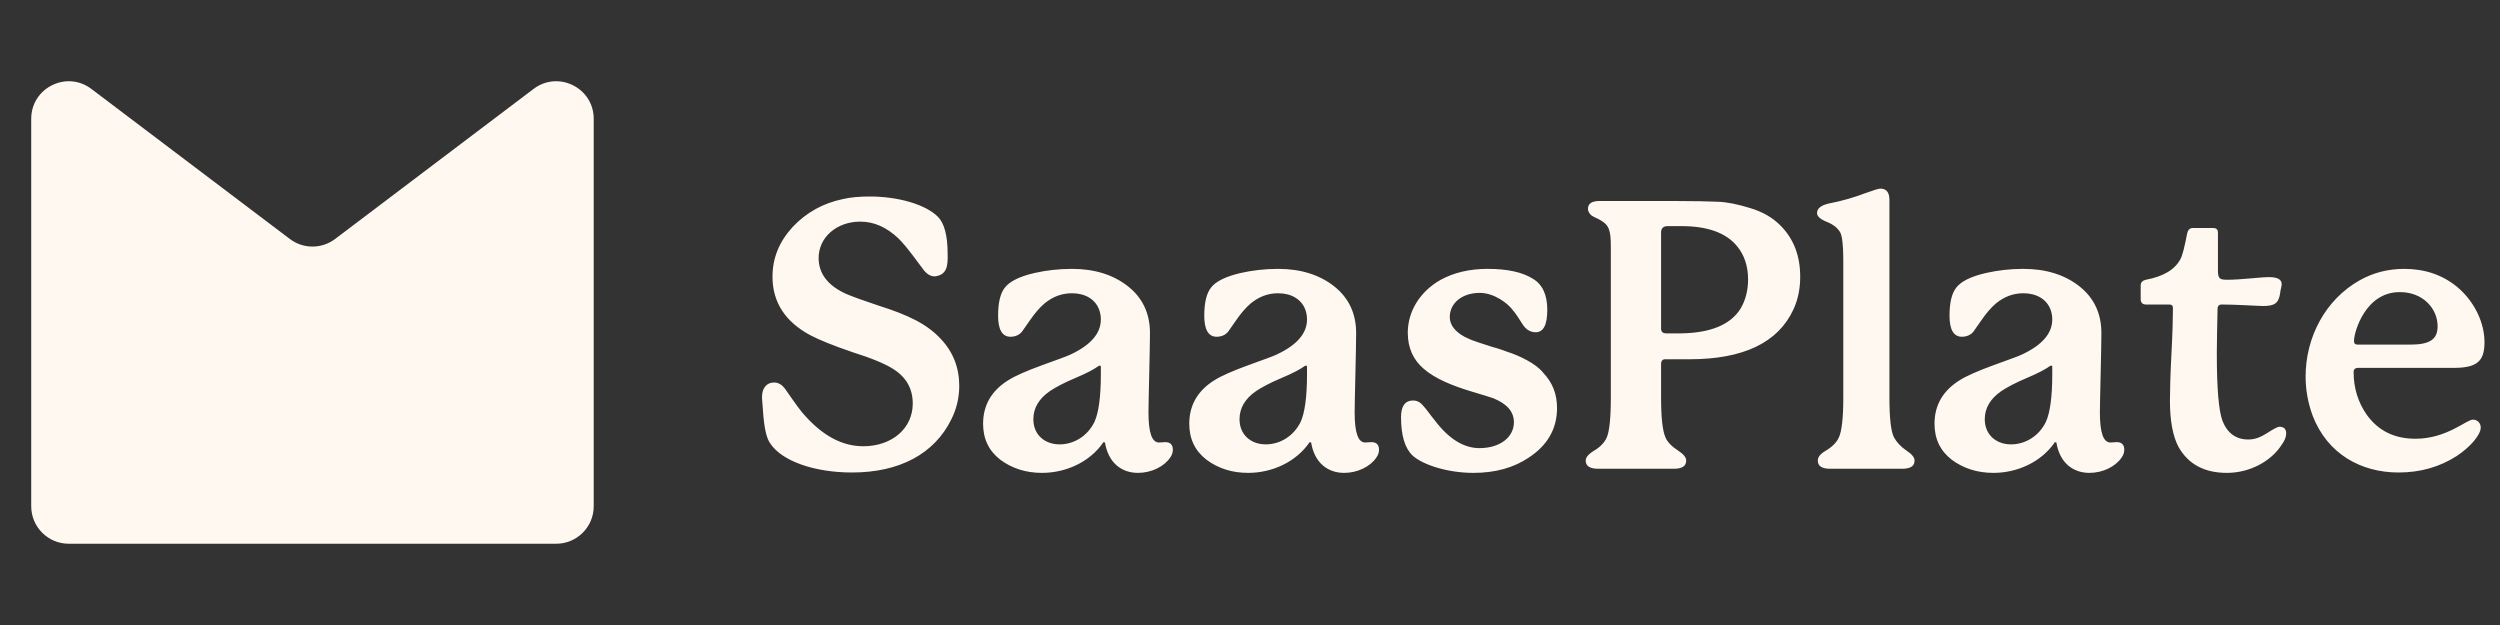 <svg xmlns="http://www.w3.org/2000/svg" width="160" height="40" viewBox="0 0 160 40" fill="none"><rect x="0" y="0" width="160" height="40" fill="#333333" stroke="none"/><path d="M1.998 7.605C1.998 5.622 4.264 4.494 5.845 5.689L18.551 15.295C19.407 15.942 20.589 15.942 21.445 15.295L34.151 5.689C35.732 4.494 37.998 5.622 37.998 7.605V32.398C37.998 33.724 36.923 34.799 35.598 34.799H4.398C3.073 34.799 1.998 33.724 1.998 32.398V7.605Z" fill="#FFF8F0"></path><path d="M60.024 13.872C59.232 13.08 57.48 12.576 55.656 12.576C55.008 12.576 54.432 12.624 53.928 12.744C52.68 13.008 51.624 13.584 50.736 14.52C49.872 15.456 49.44 16.512 49.44 17.712C49.44 19.344 50.256 20.592 51.864 21.456C52.464 21.768 53.352 22.128 54.552 22.536C55.776 22.92 56.64 23.28 57.168 23.616C58.008 24.144 58.416 24.888 58.416 25.824C58.416 27.432 57.072 28.56 55.248 28.56C53.928 28.56 52.704 27.912 51.552 26.64C51.288 26.376 50.88 25.8 50.28 24.936C50.064 24.624 49.824 24.48 49.536 24.48C49.08 24.48 48.768 24.816 48.768 25.416C48.768 25.608 48.84 26.256 48.84 26.424C48.912 27.384 49.056 28.032 49.272 28.344C50.016 29.52 52.152 30.24 54.528 30.24C57.576 30.24 59.808 29.04 60.888 26.832C61.224 26.16 61.392 25.44 61.392 24.696C61.392 23.544 61.008 22.536 60.216 21.696C59.328 20.736 58.128 20.16 56.232 19.56C55.296 19.248 54.624 19.008 54.168 18.816C52.992 18.288 52.392 17.52 52.392 16.512C52.392 15.192 53.544 14.184 55.056 14.184C55.944 14.184 56.736 14.544 57.48 15.24C58.056 15.792 58.848 16.944 59.136 17.304C59.352 17.568 59.568 17.688 59.832 17.688C60.6 17.592 60.672 17.04 60.648 16.224C60.648 15.072 60.432 14.28 60.024 13.872ZM70.454 23.952C70.454 25.416 70.31 26.424 70.046 27C69.59 27.936 68.702 28.44 67.814 28.44C66.854 28.44 66.134 27.816 66.134 26.832C66.134 26.112 66.494 25.512 67.19 25.032C67.55 24.792 68.078 24.504 68.822 24.192C69.566 23.88 70.046 23.616 70.31 23.424L70.382 23.4C70.43 23.4 70.454 23.424 70.454 23.472V23.952ZM74.582 28.296C74.486 28.296 74.246 28.32 74.174 28.32C73.718 28.32 73.502 27.672 73.502 26.4C73.502 25.92 73.526 25.104 73.55 23.952C73.574 22.776 73.598 21.912 73.598 21.312C73.598 20.088 73.142 19.08 72.206 18.336C71.27 17.592 70.07 17.208 68.606 17.208C67.742 17.208 66.95 17.304 66.206 17.472C65.27 17.688 64.622 18 64.31 18.408C64.022 18.768 63.878 19.368 63.878 20.208C63.878 21.096 64.142 21.552 64.67 21.552C64.982 21.552 65.246 21.432 65.414 21.216L65.918 20.496C66.23 20.04 66.542 19.68 66.854 19.416C67.382 18.984 67.958 18.768 68.606 18.768C68.822 18.768 69.014 18.792 69.206 18.84C70.046 19.056 70.454 19.704 70.454 20.448C70.454 21.336 69.806 22.08 68.534 22.68C68.294 22.8 67.67 23.016 66.686 23.376C65.702 23.736 64.982 24.048 64.526 24.336C63.446 25.008 62.918 25.944 62.918 27.12C62.918 28.08 63.278 28.848 64.022 29.424C64.766 29.976 65.654 30.264 66.686 30.264C68.222 30.264 69.758 29.568 70.622 28.296L70.718 28.32C70.934 29.64 71.798 30.264 72.83 30.264C73.694 30.264 74.51 29.856 74.894 29.28C75.014 29.112 75.062 28.944 75.062 28.776C75.062 28.464 74.894 28.296 74.582 28.296ZM83.649 23.952C83.649 25.416 83.505 26.424 83.241 27C82.785 27.936 81.897 28.44 81.009 28.44C80.049 28.44 79.329 27.816 79.329 26.832C79.329 26.112 79.689 25.512 80.385 25.032C80.745 24.792 81.273 24.504 82.017 24.192C82.761 23.88 83.241 23.616 83.505 23.424L83.577 23.4C83.625 23.4 83.649 23.424 83.649 23.472V23.952ZM87.777 28.296C87.681 28.296 87.441 28.32 87.369 28.32C86.913 28.32 86.697 27.672 86.697 26.4C86.697 25.92 86.721 25.104 86.745 23.952C86.769 22.776 86.793 21.912 86.793 21.312C86.793 20.088 86.337 19.08 85.401 18.336C84.465 17.592 83.265 17.208 81.801 17.208C80.937 17.208 80.145 17.304 79.401 17.472C78.465 17.688 77.817 18 77.505 18.408C77.217 18.768 77.073 19.368 77.073 20.208C77.073 21.096 77.337 21.552 77.865 21.552C78.177 21.552 78.441 21.432 78.609 21.216L79.113 20.496C79.425 20.04 79.737 19.68 80.049 19.416C80.577 18.984 81.153 18.768 81.801 18.768C82.017 18.768 82.209 18.792 82.401 18.84C83.241 19.056 83.649 19.704 83.649 20.448C83.649 21.336 83.001 22.08 81.729 22.68C81.489 22.8 80.865 23.016 79.881 23.376C78.897 23.736 78.177 24.048 77.721 24.336C76.641 25.008 76.113 25.944 76.113 27.12C76.113 28.08 76.473 28.848 77.217 29.424C77.961 29.976 78.849 30.264 79.881 30.264C81.417 30.264 82.953 29.568 83.817 28.296L83.913 28.32C84.129 29.64 84.993 30.264 86.025 30.264C86.889 30.264 87.705 29.856 88.089 29.28C88.209 29.112 88.257 28.944 88.257 28.776C88.257 28.464 88.089 28.296 87.777 28.296ZM89.666 26.688C89.666 27.864 89.906 28.68 90.41 29.16C91.082 29.76 92.666 30.264 94.298 30.264C95.714 30.264 96.89 29.928 97.85 29.28C99.05 28.488 99.65 27.432 99.65 26.112C99.65 25.224 99.362 24.48 98.762 23.856C98.306 23.256 97.154 22.728 96.458 22.512C96.266 22.44 95.954 22.32 95.498 22.2L94.61 21.912C93.386 21.528 92.786 20.976 92.786 20.28C92.786 19.416 93.554 18.744 94.706 18.744C95.642 18.744 96.53 19.44 96.818 19.848C96.986 20.04 97.178 20.328 97.418 20.712C97.634 21.072 97.922 21.264 98.282 21.264C98.786 21.264 99.026 20.784 99.026 19.824C99.026 18.864 98.714 18.192 98.09 17.832C97.442 17.424 96.482 17.208 95.21 17.208C94.034 17.208 93.05 17.448 92.21 17.904C90.842 18.672 90.098 19.968 90.098 21.288C90.098 22.248 90.434 23.016 91.106 23.592C91.85 24.24 92.906 24.672 94.25 25.08C94.922 25.272 95.354 25.416 95.57 25.488C96.458 25.848 96.89 26.352 96.89 27.024C96.89 27.96 96.026 28.68 94.682 28.68C93.674 28.68 92.714 28.08 91.826 26.904C91.49 26.496 91.274 26.16 91.082 25.968C90.89 25.728 90.674 25.632 90.434 25.632C89.93 25.632 89.666 25.992 89.666 26.688ZM111.397 19.752C110.749 20.784 109.477 21.312 107.557 21.336H106.645C106.429 21.336 106.309 21.24 106.309 21.024V14.88C106.309 14.616 106.453 14.472 106.717 14.472H107.629C109.285 14.472 110.485 14.904 111.181 15.768C111.637 16.32 111.877 17.04 111.877 17.88C111.877 18.6 111.709 19.224 111.397 19.752ZM114.781 19.8C115.069 19.176 115.213 18.48 115.213 17.712C115.213 16.344 114.781 15.264 113.941 14.424C113.437 13.92 112.813 13.56 112.021 13.32C111.253 13.08 110.557 12.936 109.957 12.912C109.357 12.888 108.421 12.864 107.197 12.864H102.373C101.869 12.864 101.629 13.032 101.629 13.368C101.629 13.56 101.773 13.728 101.869 13.8C101.965 13.872 102.325 14.016 102.421 14.088C102.997 14.4 103.093 14.784 103.093 15.816V25.464C103.093 26.784 102.997 27.624 102.829 28.008C102.685 28.32 102.421 28.608 102.013 28.848C101.653 29.064 101.485 29.28 101.485 29.472C101.485 29.832 101.749 30 102.301 30H107.125C107.653 30 107.917 29.832 107.917 29.472C107.917 29.28 107.749 29.064 107.413 28.848C107.005 28.584 106.717 28.296 106.597 28.008C106.405 27.6 106.309 26.736 106.309 25.464V23.304C106.309 23.088 106.405 22.992 106.573 22.992H108.133C111.565 22.992 113.797 21.936 114.781 19.8ZM122.027 28.848C121.643 28.584 121.379 28.296 121.211 27.984C121.019 27.6 120.923 26.76 120.923 25.464V12.792C120.923 12.312 120.731 12.072 120.347 12.072C120.227 12.072 119.915 12.168 119.387 12.36C118.691 12.624 117.899 12.864 117.011 13.032C116.531 13.152 116.291 13.344 116.291 13.632C116.291 13.848 116.507 14.04 116.939 14.208C117.347 14.376 117.611 14.592 117.779 14.88C117.899 15.12 117.971 15.696 117.971 16.632V25.464C117.971 26.736 117.875 27.6 117.683 28.008C117.539 28.32 117.251 28.608 116.843 28.848C116.507 29.04 116.339 29.256 116.339 29.472C116.339 29.832 116.603 30 117.131 30H121.739C122.267 30 122.531 29.832 122.531 29.472C122.531 29.28 122.363 29.064 122.027 28.848ZM131.345 23.952C131.345 25.416 131.201 26.424 130.937 27C130.481 27.936 129.593 28.44 128.705 28.44C127.745 28.44 127.025 27.816 127.025 26.832C127.025 26.112 127.385 25.512 128.081 25.032C128.441 24.792 128.969 24.504 129.713 24.192C130.457 23.88 130.937 23.616 131.201 23.424L131.273 23.4C131.321 23.4 131.345 23.424 131.345 23.472V23.952ZM135.473 28.296C135.377 28.296 135.137 28.32 135.065 28.32C134.609 28.32 134.393 27.672 134.393 26.4C134.393 25.92 134.417 25.104 134.441 23.952C134.465 22.776 134.489 21.912 134.489 21.312C134.489 20.088 134.033 19.08 133.097 18.336C132.161 17.592 130.961 17.208 129.497 17.208C128.633 17.208 127.841 17.304 127.097 17.472C126.161 17.688 125.513 18 125.201 18.408C124.913 18.768 124.769 19.368 124.769 20.208C124.769 21.096 125.033 21.552 125.561 21.552C125.873 21.552 126.137 21.432 126.305 21.216L126.809 20.496C127.121 20.04 127.433 19.68 127.745 19.416C128.273 18.984 128.849 18.768 129.497 18.768C129.713 18.768 129.905 18.792 130.097 18.84C130.937 19.056 131.345 19.704 131.345 20.448C131.345 21.336 130.697 22.08 129.425 22.68C129.185 22.8 128.561 23.016 127.577 23.376C126.593 23.736 125.873 24.048 125.417 24.336C124.337 25.008 123.809 25.944 123.809 27.12C123.809 28.08 124.169 28.848 124.913 29.424C125.657 29.976 126.545 30.264 127.577 30.264C129.113 30.264 130.649 29.568 131.513 28.296L131.609 28.32C131.825 29.64 132.689 30.264 133.721 30.264C134.585 30.264 135.401 29.856 135.785 29.28C135.905 29.112 135.953 28.944 135.953 28.776C135.953 28.464 135.785 28.296 135.473 28.296ZM145.884 27.312C145.764 27.312 145.5 27.456 145.092 27.72C144.684 27.984 144.3 28.128 143.892 28.128C143.1 28.128 142.548 27.72 142.236 26.928C141.996 26.28 141.876 24.84 141.876 22.632C141.876 21.936 141.9 20.976 141.924 19.752C141.924 19.584 142.02 19.488 142.188 19.488C142.692 19.488 143.196 19.512 143.748 19.536C144.3 19.56 144.66 19.584 144.828 19.584C145.572 19.584 145.836 19.416 145.932 18.744C145.932 18.624 146.028 18.312 146.028 18.192C146.028 17.88 145.764 17.736 145.212 17.736C144.66 17.736 143.436 17.904 142.548 17.904C142.044 17.904 141.948 17.832 141.948 17.28V14.904C141.948 14.688 141.852 14.592 141.636 14.592H140.34C140.148 14.592 140.028 14.712 139.98 14.928C139.812 15.816 139.668 16.368 139.548 16.584C139.188 17.256 138.468 17.688 137.34 17.904C137.124 17.952 137.004 18.072 137.004 18.264V19.152C137.004 19.368 137.124 19.488 137.34 19.488H138.828C138.996 19.488 139.068 19.56 139.068 19.728C139.068 20.28 139.044 21.264 138.972 22.656C138.9 24.024 138.876 25.032 138.876 25.656C138.876 26.952 139.068 27.936 139.428 28.608C140.052 29.712 141.084 30.264 142.524 30.264C143.988 30.264 145.356 29.52 146.028 28.464C146.22 28.2 146.316 27.96 146.316 27.744C146.316 27.456 146.172 27.312 145.884 27.312ZM150.655 21.816C150.655 21.264 151.375 18.672 153.607 18.696C155.071 18.696 156.007 19.752 156.007 20.88C156.007 21.744 155.479 22.056 154.231 22.056H150.895C150.727 22.056 150.655 21.984 150.655 21.816ZM158.263 26.856C157.855 26.856 156.583 28.08 154.591 28.08C153.247 28.08 152.215 27.576 151.471 26.544C150.919 25.752 150.631 24.84 150.631 23.808C150.631 23.64 150.727 23.544 150.919 23.544H157.039C158.599 23.544 159.007 23.064 159.007 21.888C159.007 20.736 158.431 19.344 157.255 18.36C156.319 17.592 155.191 17.208 153.871 17.208C152.839 17.208 151.903 17.448 151.039 17.928C148.807 19.176 147.559 21.6 147.559 24.096C147.559 24.936 147.703 25.776 148.015 26.616C148.951 29.04 151.087 30.24 153.511 30.24C154.903 30.24 156.151 29.88 157.231 29.184C158.071 28.632 158.767 27.84 158.767 27.36C158.767 27.096 158.575 26.856 158.263 26.856Z" fill="#FFF8F0"></path></svg>